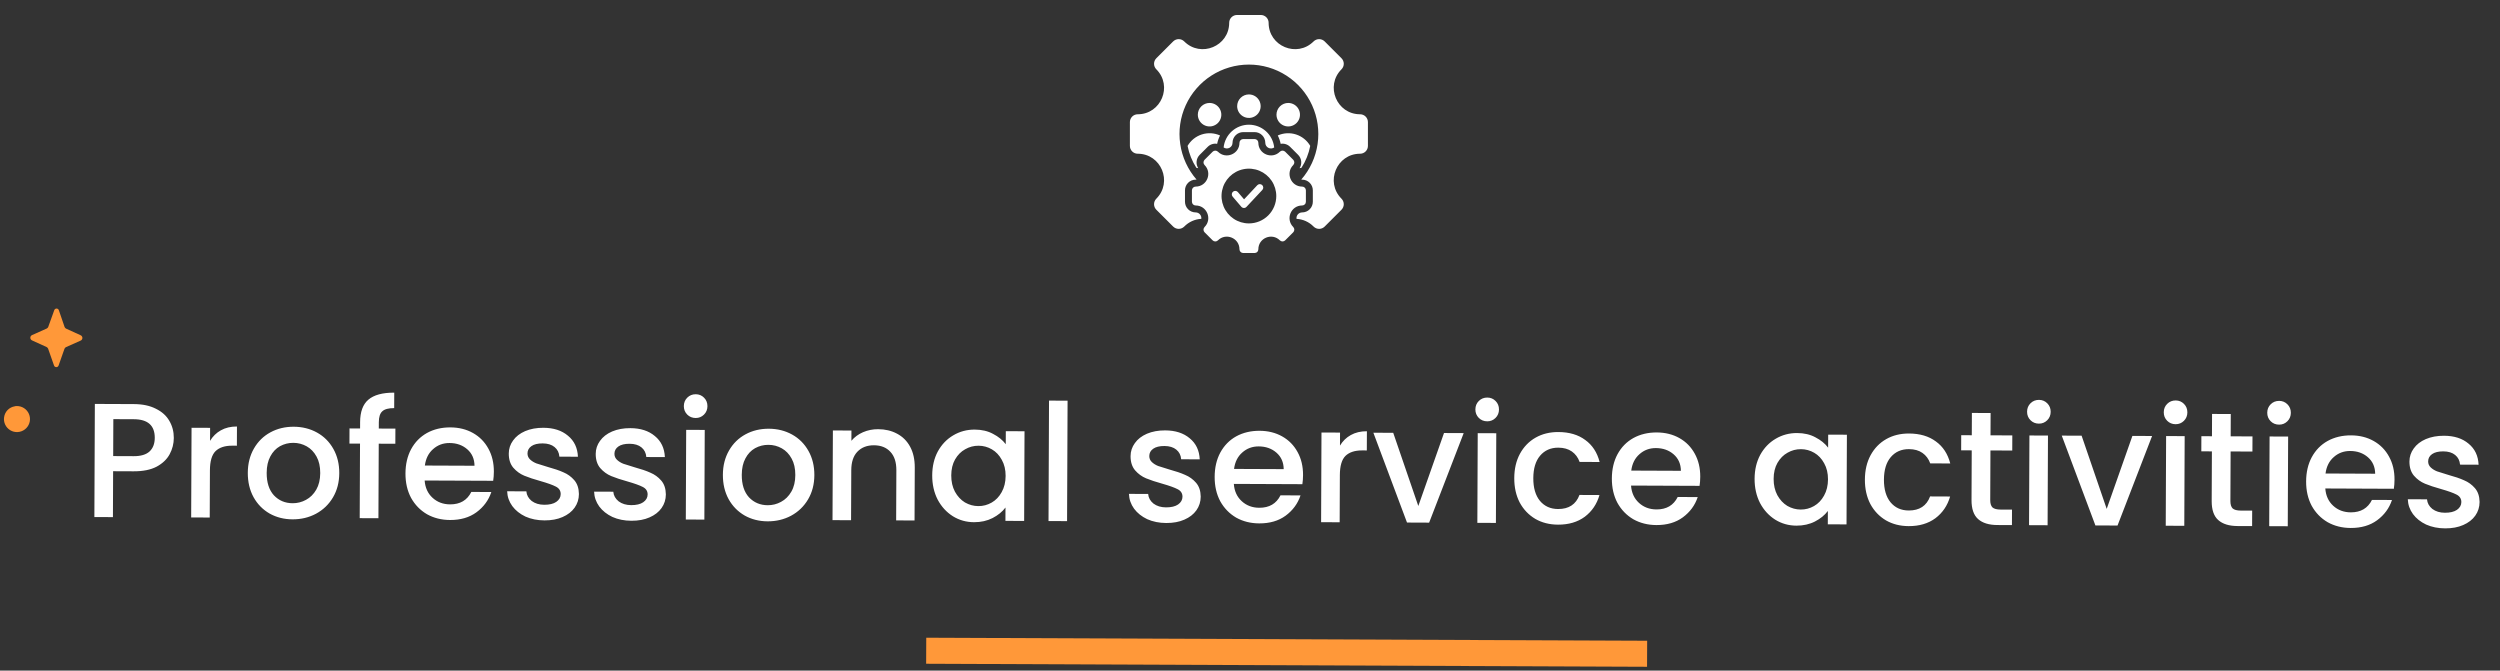 <svg width="384" height="103" viewBox="0 0 384 103" fill="none" xmlns="http://www.w3.org/2000/svg">
<rect x="0" y="0" width="384" height="103" fill="#333333" stroke="none"/>
<path fill-rule="evenodd" clip-rule="evenodd" d="M208.912 23.611C205.312 23.611 203.506 27.972 206.052 30.518C206.277 30.743 206.403 31.049 206.403 31.367C206.403 31.686 206.277 31.991 206.052 32.216L203.466 34.802C203.241 35.027 202.935 35.154 202.617 35.154C202.298 35.154 201.993 35.027 201.768 34.802C201.073 34.092 200.137 33.669 199.145 33.617C199.128 33.493 199.138 33.368 199.173 33.248C199.209 33.129 199.27 33.019 199.352 32.925C199.434 32.831 199.535 32.756 199.649 32.705C199.762 32.654 199.885 32.627 200.01 32.627C200.445 32.627 200.863 32.454 201.17 32.146C201.478 31.839 201.651 31.421 201.651 30.986L201.651 29.235C201.651 28.8 201.478 28.383 201.17 28.075C200.863 27.767 200.445 27.594 200.01 27.594C199.964 27.594 199.918 27.591 199.872 27.584C201.216 26.041 202.087 24.144 202.382 22.119C202.677 20.094 202.384 18.027 201.536 16.165C200.688 14.303 199.323 12.724 197.602 11.616C195.881 10.509 193.878 9.92 191.832 9.92C189.786 9.92 187.783 10.509 186.062 11.616C184.342 12.724 182.976 14.303 182.129 16.165C181.281 18.027 180.987 20.094 181.282 22.119C181.577 24.144 182.449 26.041 183.793 27.584C183.747 27.591 183.701 27.594 183.655 27.594C183.219 27.594 182.802 27.767 182.494 28.075C182.187 28.383 182.014 28.8 182.013 29.235L182.013 30.986C182.014 31.421 182.187 31.839 182.494 32.146C182.802 32.454 183.219 32.627 183.655 32.627C183.779 32.627 183.902 32.653 184.015 32.705C184.129 32.756 184.23 32.831 184.312 32.924C184.394 33.018 184.455 33.128 184.491 33.247C184.527 33.366 184.537 33.491 184.52 33.614C183.528 33.667 182.592 34.091 181.897 34.802C181.671 35.027 181.366 35.153 181.047 35.153C180.729 35.153 180.423 35.027 180.198 34.802L177.612 32.216C177.387 31.991 177.261 31.685 177.261 31.367C177.261 31.048 177.387 30.743 177.612 30.517C180.158 27.972 178.352 23.611 174.752 23.611C174.433 23.611 174.128 23.484 173.903 23.259C173.677 23.034 173.551 22.729 173.551 22.41L173.551 18.754C173.551 18.596 173.582 18.44 173.642 18.294C173.703 18.149 173.791 18.016 173.902 17.905C174.014 17.793 174.146 17.705 174.292 17.644C174.438 17.584 174.594 17.553 174.752 17.553C178.352 17.553 180.158 13.192 177.612 10.646C177.387 10.421 177.261 10.115 177.261 9.797C177.261 9.478 177.387 9.173 177.612 8.948L180.198 6.362C180.309 6.251 180.442 6.162 180.588 6.102C180.733 6.041 180.889 6.01 181.047 6.01C181.205 6.01 181.361 6.041 181.507 6.102C181.653 6.162 181.785 6.251 181.896 6.362C184.442 8.908 188.803 7.101 188.803 3.501C188.803 3.183 188.93 2.878 189.155 2.652C189.38 2.427 189.686 2.301 190.004 2.301L193.66 2.301C193.818 2.301 193.974 2.332 194.12 2.392C194.265 2.453 194.398 2.541 194.509 2.652C194.621 2.764 194.709 2.896 194.77 3.042C194.83 3.188 194.861 3.344 194.861 3.502C194.861 7.102 199.222 8.908 201.768 6.362C201.879 6.251 202.012 6.162 202.158 6.102C202.303 6.042 202.459 6.011 202.617 6.011C202.775 6.011 202.931 6.042 203.077 6.102C203.223 6.162 203.355 6.251 203.467 6.362L206.052 8.948C206.277 9.173 206.404 9.479 206.404 9.797C206.404 10.116 206.277 10.421 206.052 10.647C203.506 13.192 205.313 17.553 208.913 17.553C209.231 17.553 209.536 17.68 209.762 17.905C209.987 18.13 210.113 18.436 210.113 18.754L210.113 22.41C210.113 22.568 210.082 22.724 210.022 22.87C209.962 23.015 209.873 23.148 209.762 23.259C209.65 23.371 209.518 23.459 209.372 23.52C209.226 23.58 209.07 23.611 208.912 23.611V23.611ZM189.333 30.2L190.667 31.76C190.717 31.819 190.781 31.866 190.852 31.898C190.923 31.93 191 31.946 191.078 31.945C191.156 31.944 191.233 31.926 191.303 31.892C191.373 31.858 191.435 31.809 191.484 31.749L193.898 29.17C193.992 29.067 194.042 28.931 194.037 28.791C194.031 28.651 193.971 28.52 193.869 28.424C193.767 28.329 193.631 28.277 193.492 28.281C193.352 28.285 193.22 28.344 193.123 28.445L191.089 30.618L190.141 29.508C190.096 29.454 190.04 29.41 189.978 29.378C189.916 29.346 189.848 29.326 189.778 29.321C189.708 29.315 189.637 29.323 189.57 29.345C189.504 29.366 189.442 29.401 189.389 29.447C189.335 29.492 189.291 29.548 189.26 29.611C189.228 29.673 189.209 29.741 189.204 29.811C189.199 29.881 189.207 29.952 189.23 30.018C189.252 30.085 189.287 30.147 189.333 30.2L189.333 30.2ZM200.01 28.661C198.286 28.661 197.421 26.573 198.64 25.354C198.748 25.246 198.808 25.1 198.808 24.948C198.808 24.795 198.748 24.649 198.64 24.541L197.402 23.303C197.294 23.196 197.148 23.135 196.996 23.135C196.843 23.135 196.697 23.196 196.589 23.303C195.37 24.522 193.282 23.657 193.282 21.934C193.282 21.858 193.267 21.783 193.238 21.714C193.209 21.644 193.167 21.581 193.114 21.527C193.06 21.474 192.997 21.431 192.927 21.402C192.858 21.374 192.783 21.359 192.707 21.359L190.957 21.359C190.804 21.359 190.658 21.419 190.55 21.527C190.442 21.635 190.382 21.781 190.382 21.934C190.382 23.657 188.294 24.522 187.075 23.303C186.967 23.196 186.821 23.135 186.668 23.135C186.516 23.135 186.37 23.196 186.262 23.303L185.024 24.541C184.916 24.649 184.856 24.795 184.856 24.948C184.856 25.1 184.916 25.246 185.024 25.354C186.243 26.573 185.378 28.661 183.654 28.661C183.502 28.661 183.356 28.722 183.248 28.829C183.14 28.937 183.079 29.084 183.079 29.236L183.079 30.986C183.079 31.062 183.094 31.137 183.123 31.206C183.152 31.276 183.194 31.34 183.248 31.393C183.301 31.446 183.365 31.489 183.434 31.518C183.504 31.547 183.579 31.561 183.654 31.561C185.378 31.561 186.243 33.65 185.024 34.868C184.916 34.976 184.856 35.122 184.856 35.275C184.856 35.427 184.916 35.574 185.024 35.681L186.262 36.919C186.315 36.972 186.379 37.015 186.448 37.044C186.518 37.073 186.593 37.088 186.668 37.088C186.744 37.088 186.819 37.073 186.889 37.044C186.958 37.015 187.022 36.972 187.075 36.919C188.295 35.699 190.382 36.563 190.382 38.289C190.382 38.441 190.443 38.587 190.55 38.695C190.658 38.803 190.804 38.863 190.957 38.863L192.707 38.863C192.783 38.863 192.858 38.848 192.927 38.819C192.997 38.791 193.06 38.748 193.114 38.695C193.167 38.642 193.21 38.578 193.238 38.508C193.267 38.439 193.282 38.364 193.282 38.288C193.282 36.565 195.37 35.7 196.589 36.919C196.642 36.972 196.706 37.014 196.775 37.043C196.845 37.072 196.92 37.087 196.996 37.087C197.071 37.087 197.146 37.072 197.216 37.043C197.285 37.014 197.349 36.972 197.402 36.919L198.64 35.681C198.748 35.573 198.808 35.427 198.808 35.274C198.808 35.122 198.748 34.975 198.64 34.868C197.421 33.649 198.286 31.561 200.01 31.561C200.085 31.561 200.16 31.546 200.23 31.517C200.299 31.488 200.363 31.446 200.416 31.392C200.47 31.339 200.512 31.276 200.541 31.206C200.57 31.136 200.585 31.061 200.585 30.986L200.585 29.235C200.585 29.16 200.57 29.085 200.541 29.015C200.512 28.946 200.47 28.882 200.416 28.829C200.363 28.776 200.299 28.733 200.23 28.704C200.16 28.675 200.085 28.661 200.01 28.661L200.01 28.661ZM191.832 34.316C191 34.316 190.187 34.07 189.496 33.608C188.804 33.145 188.265 32.489 187.947 31.72C187.628 30.952 187.545 30.106 187.707 29.29C187.87 28.474 188.27 27.725 188.858 27.137C189.446 26.549 190.196 26.148 191.012 25.986C191.827 25.824 192.673 25.907 193.441 26.225C194.21 26.544 194.867 27.083 195.329 27.774C195.791 28.466 196.037 29.279 196.037 30.111C196.037 31.226 195.594 32.296 194.806 33.084C194.017 33.873 192.947 34.316 191.832 34.316ZM199.902 25.774C200.563 24.75 201.021 23.608 201.252 22.41C200.767 21.574 199.988 20.947 199.067 20.651C198.146 20.355 197.148 20.411 196.266 20.808C196.473 21.214 196.622 21.646 196.71 22.093C196.97 22.047 197.237 22.064 197.489 22.144C197.741 22.223 197.97 22.362 198.156 22.549C198.569 22.961 198.981 23.374 199.394 23.787C199.659 24.052 199.825 24.399 199.865 24.771C199.905 25.144 199.817 25.519 199.615 25.834C199.713 25.816 199.809 25.796 199.902 25.774L199.902 25.774ZM187.948 22.649C188.078 22.74 188.231 22.793 188.39 22.803C188.549 22.813 188.708 22.779 188.848 22.705C188.989 22.631 189.107 22.52 189.19 22.384C189.272 22.248 189.316 22.092 189.315 21.933C189.316 21.498 189.489 21.08 189.796 20.773C190.104 20.465 190.522 20.292 190.957 20.292L192.707 20.292C193.143 20.292 193.56 20.465 193.868 20.773C194.175 21.08 194.348 21.498 194.349 21.933C194.348 22.092 194.392 22.248 194.474 22.384C194.557 22.521 194.675 22.632 194.816 22.705C194.956 22.779 195.115 22.813 195.274 22.803C195.433 22.793 195.586 22.74 195.716 22.649C195.615 21.69 195.162 20.802 194.445 20.156C193.727 19.511 192.797 19.154 191.832 19.154C190.867 19.154 189.937 19.511 189.219 20.156C188.502 20.802 188.049 21.69 187.948 22.649L187.948 22.649ZM190.027 16.309C190.027 16.666 190.133 17.015 190.331 17.312C190.529 17.609 190.811 17.84 191.141 17.977C191.471 18.113 191.834 18.149 192.184 18.079C192.534 18.01 192.856 17.838 193.109 17.585C193.361 17.333 193.533 17.011 193.603 16.661C193.672 16.311 193.637 15.948 193.5 15.618C193.363 15.288 193.132 15.006 192.835 14.808C192.538 14.609 192.189 14.504 191.832 14.504C191.353 14.504 190.894 14.694 190.556 15.032C190.217 15.371 190.027 15.83 190.027 16.309ZM184.049 25.834C183.847 25.519 183.759 25.144 183.799 24.772C183.839 24.399 184.005 24.052 184.27 23.787L185.508 22.549C185.694 22.362 185.923 22.223 186.175 22.144C186.427 22.064 186.694 22.047 186.954 22.093C187.042 21.646 187.191 21.214 187.398 20.808C186.516 20.411 185.518 20.355 184.597 20.651C183.676 20.947 182.897 21.574 182.412 22.411C182.643 23.608 183.101 24.75 183.762 25.774C183.856 25.796 183.952 25.816 184.049 25.834ZM183.986 17.618C183.986 17.975 184.092 18.324 184.29 18.621C184.489 18.918 184.771 19.149 185.1 19.286C185.43 19.423 185.793 19.459 186.144 19.389C186.494 19.319 186.815 19.148 187.068 18.895C187.32 18.643 187.492 18.321 187.562 17.971C187.632 17.62 187.596 17.258 187.459 16.928C187.323 16.598 187.091 16.316 186.795 16.117C186.498 15.919 186.149 15.813 185.792 15.813C185.313 15.813 184.854 16.003 184.515 16.342C184.177 16.68 183.986 17.139 183.986 17.618ZM196.067 17.618C196.067 17.975 196.173 18.324 196.371 18.621C196.57 18.918 196.851 19.149 197.181 19.286C197.511 19.423 197.874 19.459 198.224 19.389C198.575 19.319 198.896 19.148 199.149 18.895C199.401 18.643 199.573 18.321 199.643 17.971C199.713 17.62 199.677 17.258 199.54 16.928C199.404 16.598 199.172 16.316 198.875 16.117C198.579 15.919 198.23 15.813 197.872 15.813C197.394 15.813 196.935 16.003 196.596 16.342C196.258 16.68 196.067 17.139 196.067 17.618Z" fill="white"/>
<path d="M26.697 67.269C26.693 68.152 26.481 68.985 26.061 69.766C25.641 70.548 24.972 71.187 24.053 71.683C23.135 72.162 21.959 72.399 20.525 72.393L17.375 72.38L17.346 79.43L14.496 79.418L14.569 62.043L20.569 62.068C21.902 62.074 23.026 62.312 23.941 62.782C24.872 63.236 25.561 63.856 26.008 64.641C26.471 65.426 26.701 66.302 26.697 67.269ZM20.535 70.068C21.618 70.073 22.428 69.834 22.963 69.353C23.498 68.856 23.768 68.157 23.772 67.257C23.78 65.357 22.709 64.402 20.559 64.393L17.409 64.38L17.385 70.055L20.535 70.068ZM32.263 67.717C32.683 67.019 33.235 66.48 33.92 66.099C34.622 65.702 35.447 65.506 36.398 65.51L36.385 68.46L35.66 68.457C34.544 68.452 33.692 68.732 33.107 69.296C32.538 69.86 32.25 70.842 32.244 72.242L32.214 79.492L29.364 79.48L29.422 65.705L32.272 65.717L32.263 67.717ZM44.932 79.77C43.633 79.765 42.459 79.468 41.411 78.881C40.364 78.276 39.542 77.439 38.947 76.37C38.351 75.284 38.056 74.033 38.062 72.617C38.068 71.217 38.382 69.976 39.003 68.895C39.624 67.815 40.469 66.985 41.538 66.406C42.608 65.827 43.8 65.541 45.117 65.546C46.434 65.552 47.624 65.848 48.688 66.436C49.753 67.024 50.591 67.861 51.203 68.947C51.815 70.033 52.118 71.275 52.112 72.675C52.106 74.076 51.785 75.316 51.147 76.397C50.509 77.477 49.639 78.315 48.536 78.911C47.45 79.489 46.249 79.776 44.932 79.77ZM44.943 77.296C45.676 77.299 46.36 77.126 46.995 76.779C47.647 76.432 48.174 75.909 48.577 75.211C48.98 74.512 49.183 73.663 49.187 72.663C49.191 71.663 49.003 70.821 48.623 70.136C48.242 69.434 47.736 68.907 47.105 68.555C46.473 68.202 45.79 68.024 45.057 68.021C44.323 68.018 43.639 68.19 43.005 68.537C42.386 68.885 41.893 69.408 41.523 70.106C41.154 70.788 40.967 71.629 40.962 72.629C40.956 74.112 41.326 75.264 42.073 76.083C42.836 76.887 43.793 77.291 44.943 77.296ZM60.724 68.162L58.174 68.151L58.126 79.601L55.251 79.589L55.299 68.139L53.674 68.132L53.684 65.807L55.309 65.814L55.313 64.839C55.319 63.256 55.741 62.107 56.577 61.394C57.43 60.664 58.757 60.303 60.557 60.311L60.547 62.686C59.68 62.682 59.071 62.846 58.72 63.178C58.368 63.493 58.191 64.051 58.188 64.851L58.184 65.826L60.733 65.837L60.724 68.162ZM75.857 72.45C75.855 72.967 75.819 73.433 75.751 73.85L65.226 73.806C65.305 74.906 65.709 75.791 66.44 76.461C67.17 77.13 68.069 77.468 69.135 77.472C70.669 77.478 71.755 76.841 72.394 75.561L75.469 75.573C75.046 76.838 74.284 77.877 73.18 78.689C72.094 79.484 70.742 79.879 69.125 79.872C67.809 79.866 66.627 79.57 65.579 78.982C64.548 78.378 63.735 77.541 63.14 76.472C62.561 75.386 62.274 74.135 62.28 72.718C62.286 71.302 62.575 70.061 63.146 68.997C63.734 67.916 64.546 67.086 65.582 66.507C66.634 65.928 67.835 65.641 69.185 65.647C70.485 65.653 71.642 65.941 72.656 66.512C73.671 67.083 74.459 67.886 75.021 68.922C75.584 69.941 75.862 71.117 75.857 72.45ZM72.885 71.538C72.873 70.488 72.502 69.644 71.771 69.008C71.04 68.372 70.133 68.051 69.05 68.047C68.067 68.042 67.224 68.356 66.521 68.986C65.819 69.6 65.398 70.44 65.26 71.506L72.885 71.538ZM83.63 79.933C82.547 79.928 81.573 79.733 80.707 79.346C79.859 78.942 79.186 78.406 78.689 77.737C78.192 77.052 77.928 76.292 77.899 75.459L80.849 75.471C80.896 76.055 81.169 76.547 81.668 76.95C82.183 77.335 82.823 77.529 83.59 77.533C84.39 77.536 85.007 77.389 85.442 77.09C85.893 76.776 86.12 76.377 86.122 75.893C86.124 75.377 85.876 74.992 85.377 74.74C84.894 74.488 84.121 74.21 83.055 73.905C82.023 73.618 81.183 73.339 80.534 73.07C79.885 72.8 79.32 72.39 78.839 71.838C78.374 71.286 78.144 70.56 78.148 69.66C78.151 68.926 78.371 68.261 78.806 67.662C79.242 67.048 79.861 66.567 80.662 66.22C81.481 65.874 82.415 65.703 83.465 65.707C85.031 65.714 86.288 66.119 87.235 66.923C88.198 67.71 88.71 68.787 88.771 70.154L85.921 70.142C85.874 69.525 85.626 69.033 85.177 68.664C84.729 68.296 84.121 68.11 83.355 68.107C82.605 68.103 82.029 68.243 81.628 68.524C81.227 68.806 81.025 69.18 81.023 69.647C81.022 70.013 81.154 70.322 81.419 70.573C81.685 70.825 82.009 71.026 82.392 71.178C82.775 71.312 83.34 71.49 84.09 71.71C85.088 71.981 85.904 72.259 86.536 72.545C87.185 72.814 87.742 73.217 88.206 73.752C88.67 74.287 88.909 74.997 88.922 75.88C88.919 76.663 88.699 77.362 88.263 77.977C87.827 78.592 87.209 79.073 86.407 79.419C85.622 79.766 84.697 79.937 83.63 79.933ZM96.984 79.989C95.901 79.984 94.927 79.789 94.062 79.402C93.213 78.998 92.541 78.462 92.043 77.793C91.546 77.108 91.283 76.348 91.253 75.515L94.203 75.527C94.251 76.111 94.523 76.603 95.022 77.006C95.537 77.391 96.178 77.585 96.944 77.589C97.744 77.592 98.362 77.445 98.796 77.146C99.248 76.832 99.474 76.433 99.476 75.949C99.478 75.433 99.23 75.048 98.731 74.796C98.249 74.544 97.475 74.266 96.41 73.961C95.377 73.674 94.537 73.395 93.888 73.126C93.239 72.856 92.674 72.446 92.193 71.894C91.729 71.342 91.499 70.616 91.502 69.716C91.505 68.982 91.725 68.317 92.161 67.719C92.597 67.104 93.215 66.623 94.017 66.276C94.835 65.93 95.769 65.759 96.819 65.763C98.386 65.77 99.642 66.175 100.589 66.979C101.552 67.766 102.064 68.843 102.125 70.21L99.275 70.198C99.228 69.582 98.98 69.089 98.532 68.72C98.083 68.352 97.476 68.166 96.709 68.163C95.959 68.159 95.383 68.299 94.982 68.58C94.581 68.862 94.379 69.236 94.377 69.703C94.376 70.07 94.508 70.378 94.774 70.629C95.039 70.881 95.363 71.082 95.746 71.234C96.129 71.368 96.695 71.546 97.444 71.766C98.443 72.037 99.258 72.315 99.89 72.601C100.539 72.87 101.096 73.273 101.56 73.808C102.025 74.343 102.263 75.053 102.276 75.936C102.273 76.719 102.054 77.418 101.618 78.033C101.182 78.648 100.563 79.129 99.761 79.475C98.977 79.822 98.051 79.993 96.984 79.989ZM106.855 64.205C106.338 64.203 105.906 64.026 105.557 63.675C105.209 63.323 105.036 62.889 105.038 62.373C105.04 61.856 105.217 61.423 105.568 61.075C105.92 60.726 106.354 60.553 106.87 60.555C107.37 60.557 107.795 60.734 108.143 61.086C108.492 61.437 108.665 61.871 108.663 62.388C108.661 62.904 108.484 63.337 108.132 63.685C107.781 64.034 107.355 64.207 106.855 64.205ZM108.247 66.036L108.19 79.811L105.34 79.799L105.398 66.024L108.247 66.036ZM117.905 80.077C116.605 80.071 115.432 79.775 114.384 79.187C113.337 78.582 112.515 77.746 111.92 76.677C111.324 75.591 111.029 74.339 111.035 72.923C111.041 71.523 111.355 70.282 111.976 69.202C112.597 68.121 113.442 67.291 114.511 66.712C115.581 66.133 116.773 65.847 118.09 65.852C119.407 65.858 120.597 66.154 121.661 66.742C122.726 67.33 123.564 68.167 124.176 69.253C124.788 70.339 125.091 71.582 125.085 72.982C125.079 74.382 124.758 75.622 124.12 76.703C123.482 77.783 122.612 78.621 121.509 79.217C120.423 79.796 119.222 80.082 117.905 80.077ZM117.916 77.602C118.649 77.605 119.333 77.433 119.968 77.085C120.619 76.738 121.147 76.215 121.55 75.517C121.953 74.819 122.156 73.969 122.16 72.969C122.165 71.969 121.976 71.127 121.596 70.442C121.216 69.74 120.709 69.213 120.078 68.861C119.446 68.508 118.763 68.33 118.03 68.327C117.296 68.324 116.612 68.496 115.978 68.843C115.359 69.191 114.866 69.714 114.496 70.412C114.126 71.094 113.94 71.935 113.935 72.935C113.929 74.418 114.299 75.57 115.046 76.39C115.809 77.193 116.766 77.597 117.916 77.602ZM134.882 65.923C135.966 65.927 136.931 66.156 137.78 66.61C138.644 67.064 139.316 67.733 139.796 68.618C140.276 69.504 140.513 70.571 140.508 71.821L140.474 79.946L137.649 79.934L137.681 72.234C137.686 71.001 137.382 70.058 136.768 69.406C136.154 68.736 135.314 68.4 134.247 68.395C133.18 68.391 132.329 68.72 131.693 69.384C131.073 70.032 130.761 70.972 130.756 72.206L130.724 79.905L127.874 79.893L127.931 66.119L130.781 66.13L130.775 67.706C131.244 67.141 131.837 66.702 132.555 66.388C133.29 66.074 134.066 65.919 134.882 65.923ZM143.188 73.008C143.194 71.624 143.482 70.4 144.053 69.336C144.641 68.272 145.428 67.45 146.414 66.871C147.416 66.275 148.518 65.98 149.718 65.985C150.801 65.99 151.742 66.21 152.54 66.647C153.355 67.067 154.003 67.595 154.483 68.23L154.492 66.23L157.367 66.242L157.309 80.017L154.434 80.005L154.442 77.955C153.956 78.603 153.296 79.142 152.461 79.572C151.625 80.001 150.675 80.214 149.608 80.21C148.425 80.205 147.343 79.9 146.362 79.296C145.381 78.675 144.601 77.822 144.022 76.736C143.46 75.634 143.182 74.391 143.188 73.008ZM154.463 73.105C154.467 72.155 154.27 71.329 153.873 70.627C153.493 69.926 152.987 69.39 152.355 69.021C151.723 68.652 151.041 68.466 150.307 68.463C149.574 68.459 148.89 68.64 148.255 69.004C147.62 69.351 147.101 69.874 146.698 70.572C146.312 71.254 146.117 72.07 146.113 73.02C146.109 73.97 146.297 74.804 146.678 75.522C147.075 76.241 147.589 76.793 148.221 77.179C148.869 77.548 149.552 77.734 150.268 77.737C151.002 77.74 151.686 77.56 152.321 77.196C152.955 76.832 153.466 76.301 153.852 75.602C154.255 74.887 154.459 74.055 154.463 73.105ZM163.98 61.545L163.902 80.045L161.052 80.033L161.13 61.533L163.98 61.545ZM179.137 80.334C178.054 80.329 177.079 80.133 176.214 79.746C175.366 79.343 174.693 78.806 174.196 78.138C173.699 77.452 173.436 76.693 173.406 75.859L176.356 75.872C176.403 76.455 176.676 76.948 177.174 77.35C177.69 77.736 178.33 77.93 179.097 77.933C179.897 77.937 180.514 77.789 180.949 77.491C181.4 77.176 181.627 76.777 181.629 76.294C181.631 75.777 181.383 75.393 180.884 75.141C180.401 74.889 179.628 74.611 178.562 74.306C177.53 74.018 176.69 73.74 176.041 73.471C175.392 73.201 174.827 72.79 174.346 72.238C173.882 71.686 173.651 70.96 173.655 70.06C173.658 69.327 173.878 68.661 174.313 68.063C174.749 67.448 175.368 66.968 176.169 66.621C176.988 66.274 177.922 66.103 178.972 66.108C180.538 66.114 181.795 66.52 182.742 67.323C183.705 68.111 184.217 69.188 184.278 70.555L181.428 70.543C181.381 69.926 181.133 69.433 180.684 69.065C180.236 68.696 179.628 68.51 178.862 68.507C178.112 68.504 177.536 68.643 177.135 68.925C176.734 69.207 176.532 69.581 176.53 70.047C176.529 70.414 176.661 70.723 176.926 70.974C177.192 71.225 177.516 71.427 177.899 71.578C178.281 71.713 178.847 71.891 179.596 72.11C180.595 72.381 181.411 72.66 182.043 72.946C182.692 73.215 183.248 73.617 183.713 74.153C184.177 74.688 184.416 75.397 184.429 76.281C184.426 77.064 184.206 77.763 183.77 78.378C183.334 78.993 182.716 79.474 181.914 79.82C181.129 80.167 180.204 80.338 179.137 80.334ZM200.148 72.972C200.145 73.488 200.11 73.955 200.042 74.371L189.517 74.327C189.595 75.427 190 76.312 190.731 76.982C191.461 77.652 192.36 77.989 193.426 77.993C194.96 78 196.046 77.363 196.684 76.082L199.759 76.095C199.337 77.36 198.575 78.398 197.471 79.21C196.385 80.006 195.033 80.4 193.416 80.393C192.1 80.388 190.918 80.091 189.87 79.504C188.839 78.899 188.026 78.062 187.431 76.993C186.852 75.907 186.565 74.656 186.571 73.24C186.577 71.823 186.866 70.582 187.437 69.518C188.025 68.437 188.837 67.607 189.872 67.028C190.925 66.45 192.126 66.163 193.476 66.169C194.776 66.174 195.933 66.462 196.947 67.033C197.962 67.604 198.75 68.407 199.312 69.443C199.875 70.462 200.153 71.638 200.148 72.972ZM197.176 72.059C197.164 71.009 196.793 70.166 196.062 69.529C195.331 68.893 194.424 68.573 193.341 68.568C192.358 68.564 191.515 68.877 190.812 69.507C190.109 70.121 189.689 70.961 189.551 72.027L197.176 72.059ZM205.821 68.445C206.241 67.747 206.793 67.208 207.478 66.827C208.18 66.43 209.006 66.234 209.956 66.238L209.943 69.188L209.218 69.185C208.102 69.18 207.25 69.46 206.665 70.024C206.096 70.588 205.808 71.57 205.802 72.97L205.772 80.22L202.922 80.208L202.98 66.433L205.83 66.445L205.821 68.445ZM217.852 77.721L221.799 66.512L224.824 66.525L219.516 80.278L216.116 80.264L210.949 66.467L213.999 66.48L217.852 77.721ZM228.436 64.715C227.919 64.713 227.487 64.536 227.138 64.185C226.79 63.833 226.617 63.399 226.619 62.883C226.621 62.366 226.798 61.933 227.149 61.585C227.501 61.236 227.935 61.063 228.451 61.065C228.951 61.067 229.376 61.244 229.724 61.596C230.073 61.947 230.246 62.381 230.244 62.898C230.242 63.414 230.065 63.847 229.713 64.196C229.362 64.544 228.936 64.717 228.436 64.715ZM229.828 66.546L229.771 80.321L226.921 80.309L226.978 66.534L229.828 66.546ZM232.591 73.433C232.597 72.016 232.886 70.776 233.457 69.711C234.045 68.63 234.848 67.8 235.867 67.221C236.887 66.642 238.054 66.356 239.371 66.361C241.038 66.368 242.411 66.774 243.491 67.578C244.588 68.366 245.325 69.494 245.702 70.963L242.627 70.95C242.38 70.265 241.982 69.73 241.434 69.345C240.885 68.959 240.194 68.765 239.361 68.761C238.194 68.756 237.259 69.169 236.556 69.999C235.869 70.813 235.523 71.962 235.516 73.445C235.51 74.928 235.847 76.088 236.527 76.924C237.223 77.76 238.155 78.181 239.321 78.186C240.971 78.193 242.066 77.472 242.606 76.025L245.681 76.038C245.275 77.436 244.52 78.549 243.417 79.378C242.313 80.19 240.945 80.593 239.311 80.586C237.995 80.581 236.829 80.284 235.815 79.696C234.801 79.092 234.004 78.255 233.426 77.186C232.864 76.101 232.585 74.849 232.591 73.433ZM261.158 73.228C261.156 73.744 261.12 74.211 261.052 74.627L250.527 74.583C250.606 75.683 251.01 76.568 251.741 77.238C252.471 77.908 253.37 78.245 254.437 78.249C255.97 78.256 257.056 77.619 257.695 76.338L260.77 76.351C260.348 77.616 259.585 78.654 258.482 79.466C257.395 80.262 256.043 80.656 254.427 80.649C253.11 80.644 251.928 80.347 250.88 79.76C249.849 79.155 249.036 78.318 248.441 77.249C247.862 76.163 247.576 74.912 247.581 73.496C247.587 72.079 247.876 70.838 248.447 69.774C249.035 68.693 249.847 67.863 250.883 67.284C251.935 66.706 253.136 66.419 254.486 66.424C255.786 66.43 256.943 66.718 257.958 67.289C258.972 67.86 259.76 68.663 260.323 69.699C260.885 70.718 261.163 71.894 261.158 73.228ZM258.187 72.315C258.174 71.265 257.803 70.422 257.072 69.785C256.341 69.149 255.434 68.829 254.351 68.824C253.368 68.82 252.525 69.133 251.822 69.763C251.12 70.377 250.699 71.217 250.562 72.283L258.187 72.315ZM269.505 73.538C269.511 72.154 269.8 70.93 270.371 69.866C270.959 68.802 271.745 67.98 272.731 67.401C273.734 66.805 274.835 66.51 276.035 66.515C277.118 66.519 278.059 66.74 278.857 67.177C279.672 67.597 280.32 68.125 280.8 68.76L280.809 66.76L283.684 66.772L283.626 80.547L280.751 80.535L280.76 78.485C280.274 79.133 279.613 79.672 278.778 80.102C277.943 80.531 276.992 80.744 275.925 80.74C274.742 80.735 273.66 80.43 272.679 79.826C271.698 79.205 270.918 78.352 270.34 77.266C269.778 76.164 269.5 74.921 269.505 73.538ZM280.78 73.635C280.784 72.685 280.587 71.859 280.19 71.157C279.81 70.456 279.304 69.92 278.672 69.551C278.04 69.182 277.358 68.996 276.624 68.992C275.891 68.989 275.207 69.17 274.572 69.534C273.937 69.881 273.419 70.404 273.016 71.102C272.629 71.784 272.434 72.6 272.43 73.55C272.426 74.5 272.614 75.334 272.995 76.052C273.392 76.771 273.906 77.323 274.538 77.709C275.186 78.078 275.869 78.264 276.586 78.267C277.319 78.27 278.003 78.09 278.638 77.726C279.273 77.362 279.783 76.831 280.17 76.132C280.573 75.417 280.776 74.585 280.78 73.635ZM286.448 73.659C286.454 72.242 286.743 71.002 287.314 69.937C287.902 68.856 288.705 68.026 289.724 67.447C290.744 66.868 291.911 66.582 293.228 66.587C294.895 66.594 296.268 67 297.348 67.804C298.445 68.592 299.182 69.72 299.559 71.189L296.484 71.176C296.237 70.491 295.839 69.956 295.291 69.571C294.742 69.185 294.051 68.99 293.218 68.987C292.051 68.982 291.116 69.395 290.413 70.225C289.726 71.039 289.38 72.188 289.373 73.671C289.367 75.154 289.704 76.314 290.384 77.15C291.08 77.987 292.012 78.407 293.178 78.412C294.828 78.419 295.923 77.698 296.463 76.251L299.538 76.264C299.132 77.662 298.377 78.775 297.273 79.604C296.17 80.416 294.802 80.819 293.168 80.812C291.852 80.806 290.686 80.51 289.672 79.922C288.658 79.318 287.861 78.481 287.283 77.412C286.72 76.326 286.442 75.075 286.448 73.659ZM305.732 69.189L305.7 76.814C305.698 77.331 305.813 77.707 306.046 77.941C306.295 78.159 306.711 78.269 307.294 78.271L309.044 78.278L309.034 80.653L306.784 80.644C305.501 80.639 304.519 80.335 303.838 79.732C303.157 79.129 302.82 78.152 302.826 76.802L302.857 69.177L301.233 69.171L301.242 66.846L302.867 66.853L302.882 63.428L305.757 63.44L305.742 66.865L309.092 66.879L309.082 69.204L305.732 69.189ZM313.177 65.071C312.66 65.069 312.227 64.892 311.879 64.54C311.53 64.189 311.357 63.755 311.359 63.238C311.361 62.721 311.538 62.289 311.89 61.94C312.241 61.592 312.675 61.419 313.192 61.421C313.692 61.423 314.116 61.6 314.465 61.951C314.813 62.303 314.986 62.737 314.984 63.253C314.982 63.77 314.805 64.203 314.454 64.551C314.102 64.9 313.677 65.073 313.177 65.071ZM314.569 66.902L314.511 80.677L311.661 80.665L311.719 66.89L314.569 66.902ZM323.589 78.165L327.536 66.956L330.561 66.969L325.253 80.722L321.853 80.707L316.686 66.91L319.736 66.923L323.589 78.165ZM334.172 65.159C333.656 65.157 333.223 64.98 332.875 64.628C332.526 64.277 332.353 63.843 332.355 63.326C332.357 62.809 332.534 62.377 332.886 62.028C333.237 61.68 333.671 61.507 334.188 61.509C334.688 61.511 335.112 61.688 335.461 62.039C335.809 62.391 335.982 62.825 335.98 63.341C335.978 63.858 335.801 64.291 335.45 64.639C335.098 64.988 334.672 65.161 334.172 65.159ZM335.565 66.99L335.507 80.765L332.657 80.753L332.715 66.978L335.565 66.99ZM342.622 69.344L342.59 76.969C342.588 77.486 342.703 77.861 342.935 78.096C343.184 78.313 343.6 78.424 344.184 78.426L345.934 78.433L345.924 80.808L343.674 80.799C342.39 80.793 341.408 80.489 340.728 79.886C340.047 79.284 339.709 78.307 339.715 76.957L339.747 69.332L338.122 69.325L338.132 67.001L339.757 67.007L339.771 63.582L342.646 63.594L342.632 67.019L345.982 67.033L345.972 69.358L342.622 69.344ZM350.066 65.225C349.549 65.223 349.117 65.046 348.768 64.695C348.42 64.344 348.246 63.91 348.249 63.393C348.251 62.876 348.428 62.444 348.779 62.095C349.13 61.747 349.565 61.573 350.081 61.575C350.581 61.578 351.005 61.754 351.354 62.106C351.703 62.457 351.876 62.891 351.874 63.408C351.871 63.925 351.695 64.357 351.343 64.706C350.992 65.054 350.566 65.228 350.066 65.225ZM351.458 67.056L351.4 80.831L348.55 80.819L348.608 67.044L351.458 67.056ZM367.797 73.675C367.795 74.192 367.76 74.658 367.692 75.075L357.167 75.03C357.245 76.131 357.65 77.016 358.38 77.686C359.111 78.355 360.01 78.692 361.076 78.697C362.61 78.703 363.696 78.066 364.334 76.785L367.409 76.798C366.987 78.063 366.225 79.102 365.121 79.914C364.035 80.709 362.683 81.104 361.066 81.097C359.75 81.091 358.567 80.795 357.52 80.207C356.489 79.603 355.676 78.766 355.08 77.697C354.502 76.611 354.215 75.36 354.221 73.943C354.227 72.526 354.516 71.286 355.087 70.222C355.675 69.141 356.486 68.311 357.522 67.732C358.575 67.153 359.776 66.866 361.126 66.872C362.426 66.877 363.583 67.166 364.597 67.737C365.612 68.307 366.4 69.111 366.962 70.146C367.525 71.165 367.803 72.342 367.797 73.675ZM364.826 72.763C364.814 71.712 364.442 70.869 363.712 70.233C362.981 69.596 362.074 69.276 360.991 69.271C360.007 69.267 359.165 69.58 358.462 70.211C357.759 70.825 357.339 71.664 357.201 72.731L364.826 72.763ZM375.571 81.158C374.487 81.153 373.513 80.957 372.648 80.57C371.8 80.167 371.127 79.631 370.63 78.962C370.133 78.276 369.869 77.517 369.839 76.684L372.789 76.696C372.837 77.279 373.11 77.772 373.608 78.174C374.123 78.56 374.764 78.754 375.531 78.757C376.331 78.761 376.948 78.613 377.383 78.315C377.834 78.001 378.061 77.601 378.063 77.118C378.065 76.601 377.817 76.217 377.318 75.965C376.835 75.713 376.061 75.435 374.996 75.13C373.964 74.843 373.123 74.564 372.475 74.295C371.826 74.025 371.261 73.615 370.78 73.062C370.315 72.51 370.085 71.785 370.089 70.885C370.092 70.151 370.311 69.486 370.747 68.887C371.183 68.272 371.802 67.792 372.603 67.445C373.421 67.099 374.355 66.927 375.405 66.932C376.972 66.938 378.229 67.344 379.175 68.148C380.139 68.935 380.651 70.012 380.712 71.379L377.862 71.367C377.814 70.75 377.567 70.258 377.118 69.889C376.67 69.52 376.062 69.335 375.295 69.331C374.545 69.328 373.97 69.468 373.569 69.749C373.167 70.031 372.966 70.405 372.964 70.872C372.962 71.238 373.094 71.547 373.36 71.798C373.626 72.049 373.95 72.251 374.332 72.402C374.715 72.537 375.281 72.715 376.03 72.934C377.029 73.205 377.845 73.484 378.477 73.77C379.126 74.039 379.682 74.442 380.147 74.977C380.611 75.512 380.85 76.221 380.863 77.105C380.86 77.888 380.64 78.587 380.204 79.202C379.768 79.817 379.149 80.298 378.348 80.644C377.563 80.991 376.637 81.162 375.571 81.158Z" fill="white"/>
<line x1="252.996" y1="100.418" x2="142.264" y2="99.953" stroke="#FF9839" stroke-width="4"/>
<path d="M2.591 62.369C2.479 62.362 2.365 62.376 2.258 62.412C1.842 62.48 1.458 62.68 1.164 62.983C0.871 63.286 0.683 63.675 0.629 64.094C0.61 64.181 0.603 64.271 0.606 64.36C0.604 64.757 0.72 65.144 0.94 65.475C1.159 65.805 1.472 66.062 1.838 66.215C2.204 66.367 2.607 66.407 2.995 66.329C3.384 66.252 3.741 66.061 4.021 65.78C4.301 65.5 4.491 65.142 4.568 64.753C4.644 64.364 4.603 63.961 4.449 63.596C4.296 63.23 4.038 62.919 3.707 62.7C3.376 62.482 2.988 62.367 2.591 62.369Z" fill="#FF9839"/>
<path d="M4.905 52.277L7.17 53.312C7.27 53.365 7.349 53.452 7.391 53.558L8.293 56.125C8.315 56.202 8.362 56.269 8.426 56.317C8.49 56.365 8.567 56.391 8.647 56.392C8.727 56.392 8.805 56.367 8.87 56.319C8.934 56.271 8.981 56.204 9.004 56.128L9.905 53.569C9.949 53.463 10.028 53.377 10.129 53.324L12.404 52.309C12.479 52.272 12.543 52.216 12.588 52.145C12.633 52.074 12.656 51.992 12.657 51.908C12.657 51.825 12.634 51.743 12.59 51.672C12.546 51.6 12.483 51.543 12.408 51.506L10.143 50.472C10.042 50.418 9.964 50.331 9.921 50.225L9.042 47.659C9.02 47.582 8.973 47.515 8.909 47.466C8.845 47.418 8.767 47.392 8.687 47.392C8.607 47.392 8.53 47.417 8.465 47.465C8.401 47.512 8.354 47.579 8.33 47.656L7.408 50.215C7.364 50.32 7.285 50.407 7.184 50.459L4.911 51.475C4.835 51.511 4.771 51.567 4.726 51.638C4.682 51.709 4.657 51.791 4.657 51.874C4.656 51.958 4.679 52.04 4.723 52.111C4.767 52.183 4.83 52.24 4.905 52.277Z" fill="#FF9839"/>
</svg>

